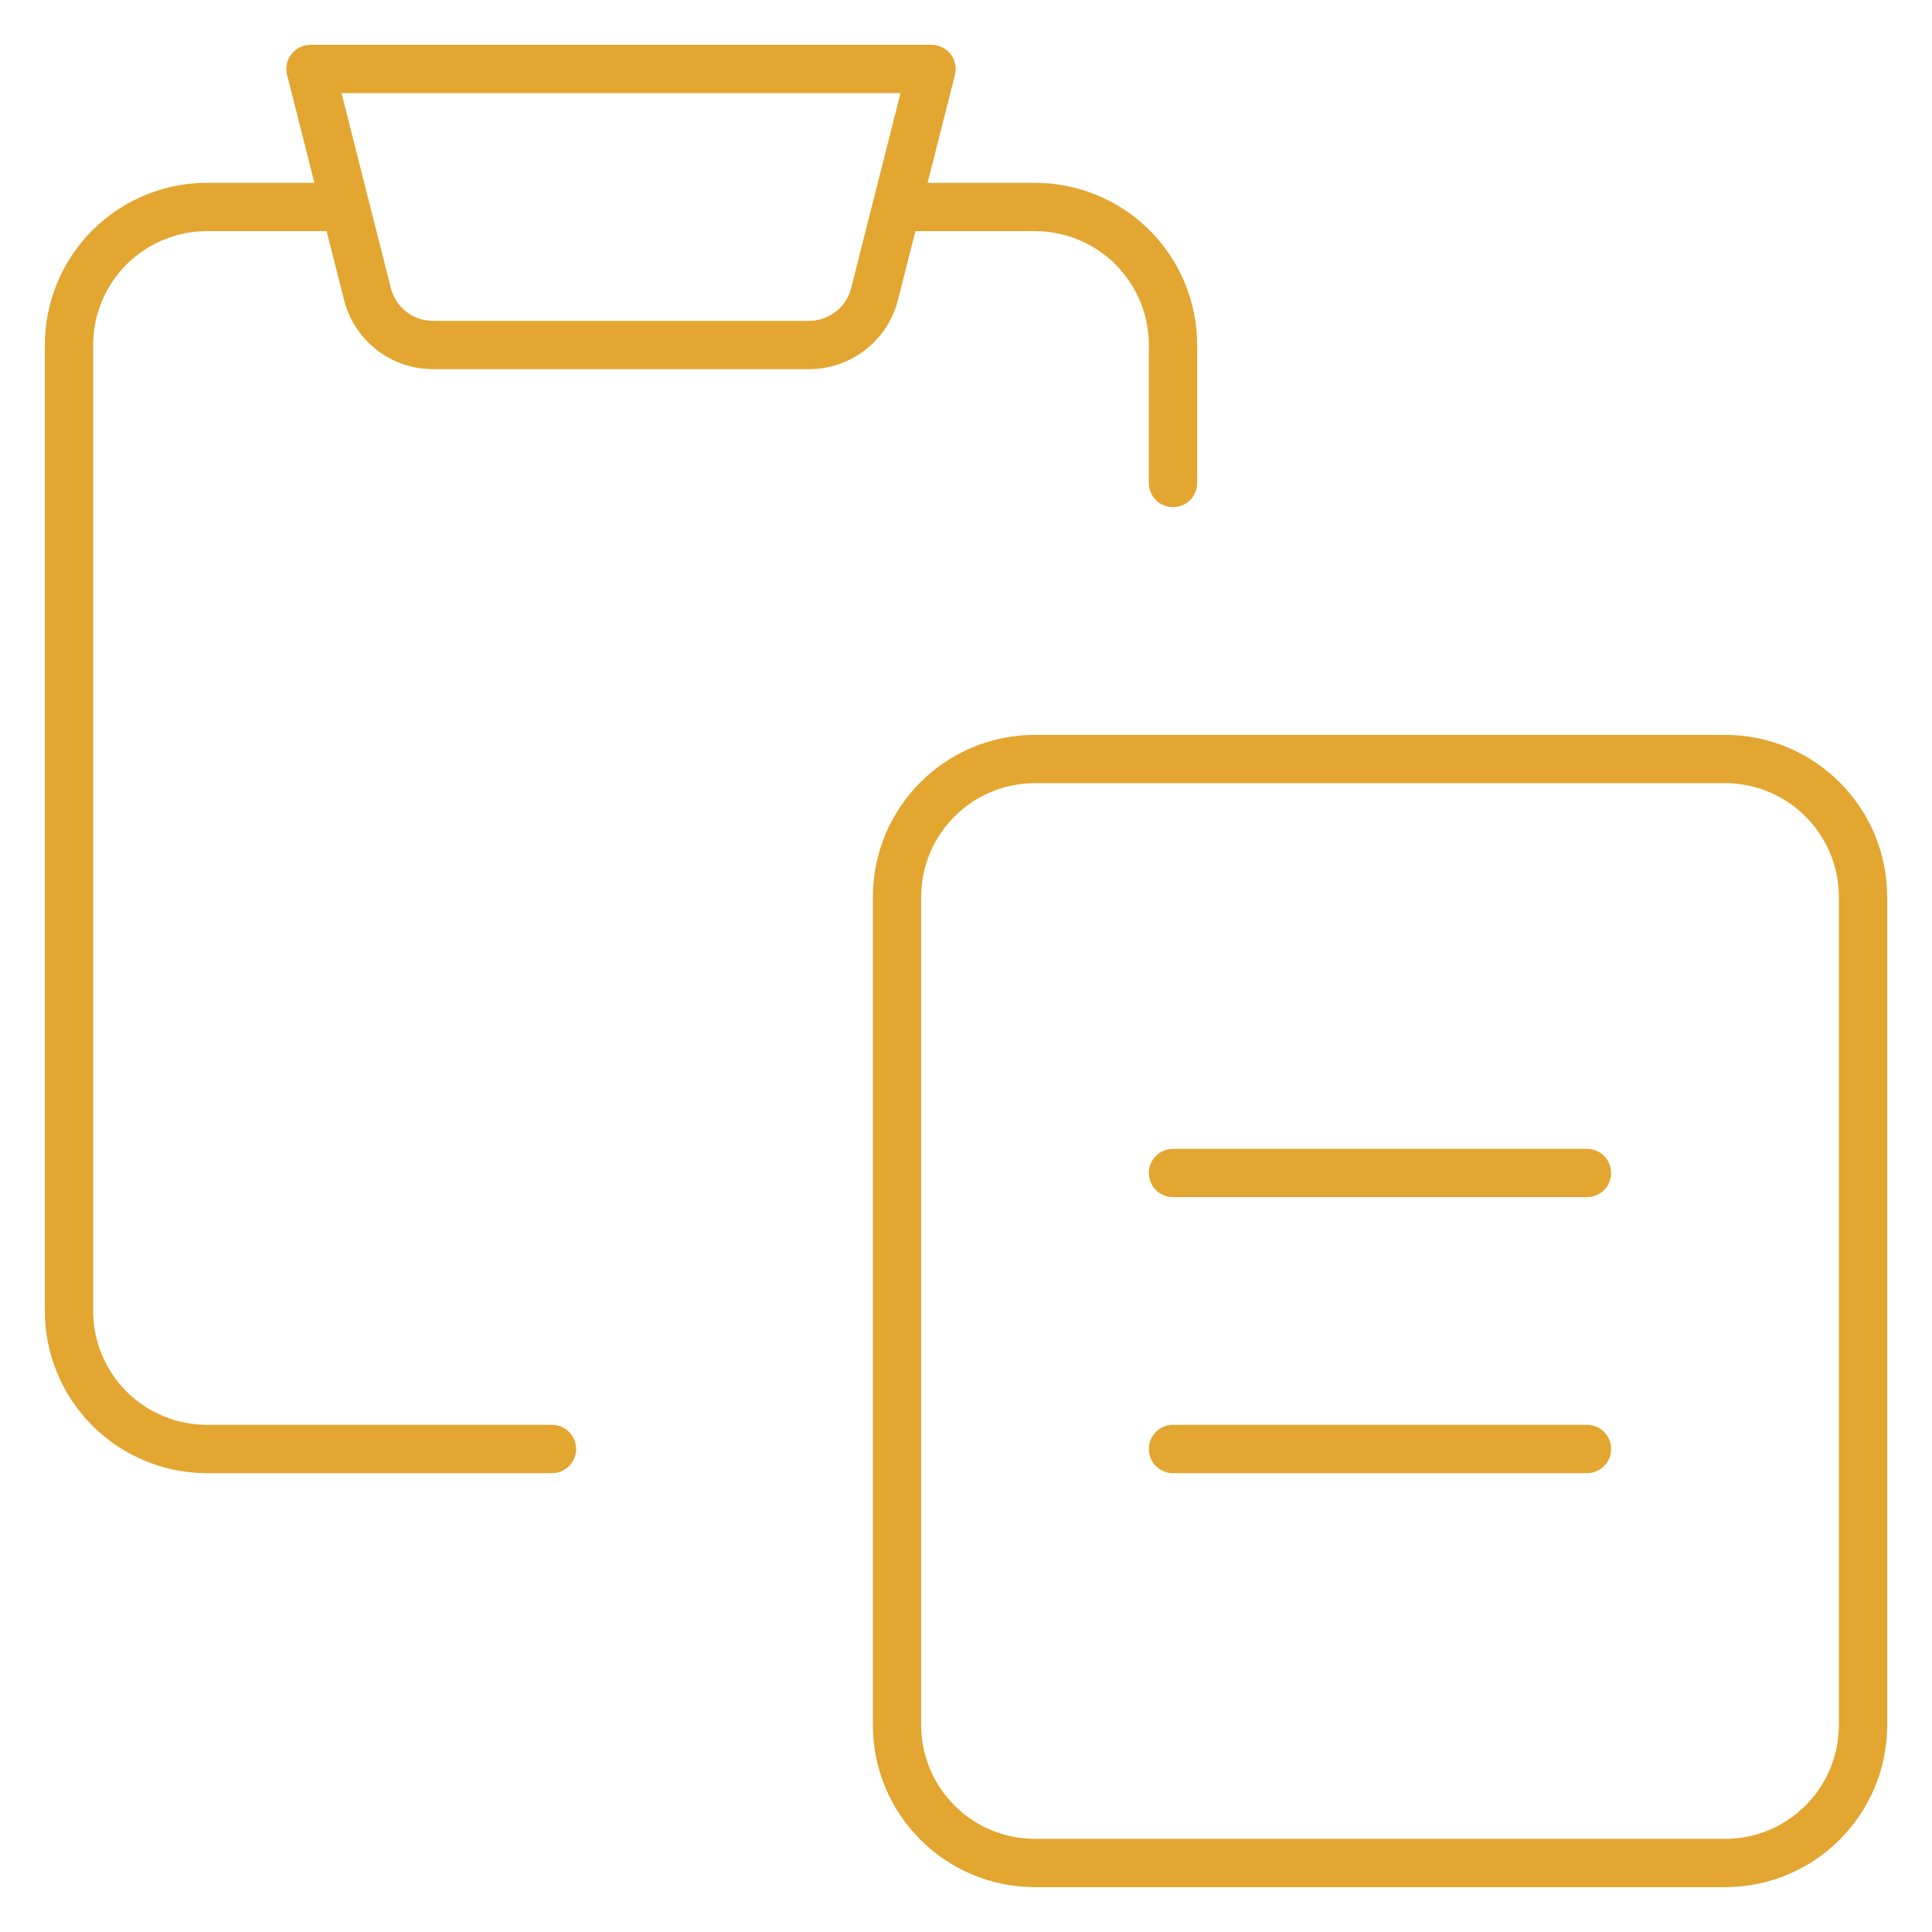 <?xml version="1.0" encoding="UTF-8"?> <svg xmlns="http://www.w3.org/2000/svg" width="80" height="80" viewBox="0 0 80 80" fill="none"><path d="M48.572 20V14.286C48.572 12.77 47.97 11.317 46.898 10.245C45.827 9.173 44.373 8.571 42.858 8.571H37.144" stroke="#E2A631" stroke-width="2" stroke-linecap="round" stroke-linejoin="round"></path><path d="M22.857 60H8.572C7.056 60 5.603 59.398 4.531 58.326C3.459 57.255 2.857 55.801 2.857 54.286V14.286C2.857 12.77 3.459 11.317 4.531 10.245C5.603 9.173 7.056 8.571 8.572 8.571H14.286" stroke="#E2A631" stroke-width="2" stroke-linecap="round" stroke-linejoin="round"></path><path d="M71.429 31.429H42.858C39.702 31.429 37.144 33.987 37.144 37.143V71.429C37.144 74.585 39.702 77.143 42.858 77.143H71.429C74.585 77.143 77.144 74.585 77.144 71.429V37.143C77.144 33.987 74.585 31.429 71.429 31.429Z" stroke="#E2A631" stroke-width="2" stroke-linecap="round" stroke-linejoin="round"></path><path d="M38.572 2.857H12.857L15.2 12.114C15.343 12.734 15.692 13.287 16.191 13.681C16.689 14.076 17.307 14.289 17.943 14.286H33.486C34.122 14.289 34.74 14.076 35.238 13.681C35.737 13.287 36.086 12.734 36.229 12.114L38.572 2.857Z" stroke="#E2A631" stroke-width="2" stroke-linecap="round" stroke-linejoin="round"></path><path d="M48.571 48.571H65.714" stroke="#E2A631" stroke-width="2" stroke-linecap="round" stroke-linejoin="round"></path><path d="M48.571 60H65.714" stroke="#E2A631" stroke-width="2" stroke-linecap="round" stroke-linejoin="round"></path></svg> 